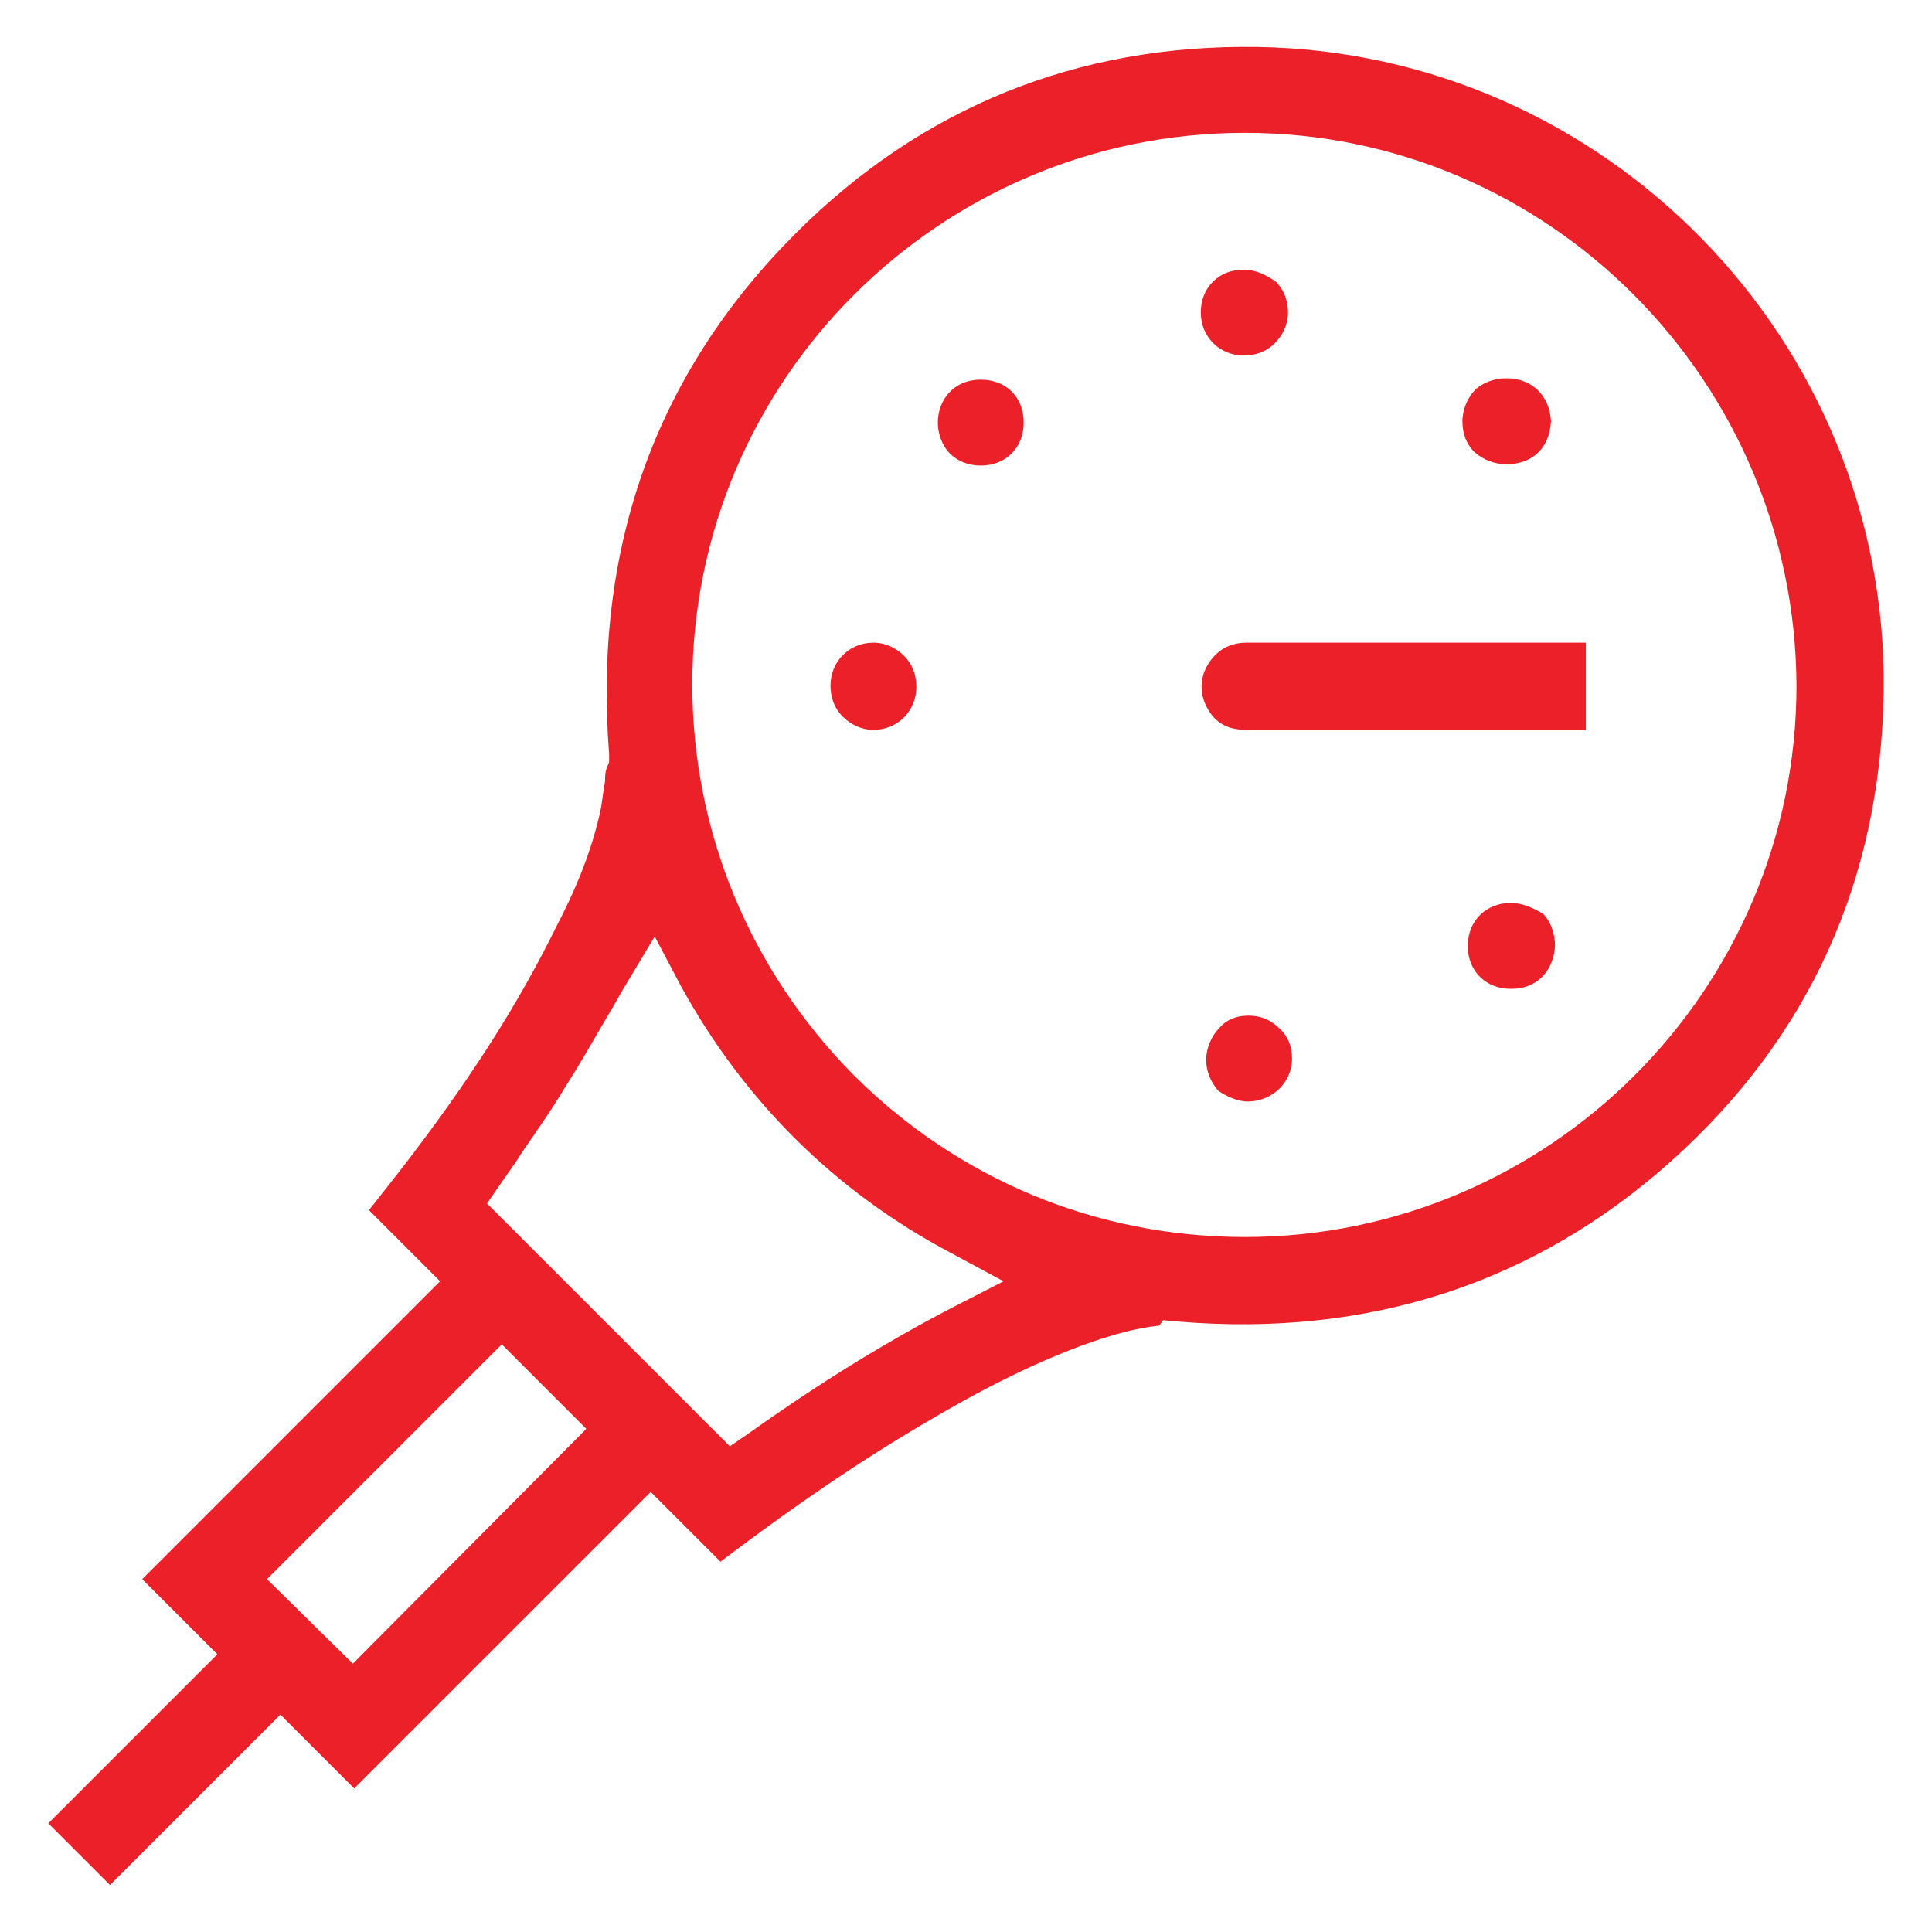 <?xml version="1.0" encoding="utf-8"?>
<!-- Generator: Adobe Illustrator 22.1.0, SVG Export Plug-In . SVG Version: 6.00 Build 0)  -->
<svg version="1.1" xmlns="http://www.w3.org/2000/svg" xmlns:xlink="http://www.w3.org/1999/xlink" x="0px" y="0px"
	 viewBox="0 0 144 144" style="enable-background:new 0 0 144 144;" xml:space="preserve">
<style type="text/css">
	.st0{display:none;}
	.st1{display:inline;fill:#00AEEF;}
	.st2{fill:#EC2028;}
	.st3{fill:#ED1C24;stroke:#ED1C24;stroke-width:0.891;stroke-miterlimit:10;}
	.st4{fill:#ED1C24;stroke:#ED1C24;stroke-width:0.953;stroke-miterlimit:10;}
	.st5{fill:#ED1C24;}
	.st6{fill:#ED1C24;stroke:#ED1C24;stroke-width:1.905;stroke-miterlimit:10;}
	.st7{fill:#ED1C24;stroke:#ED1C24;stroke-width:0.49;stroke-miterlimit:10;}
	.st8{fill:#ED1C24;stroke:#ED1C24;stroke-width:2.858;stroke-miterlimit:10;}
	.st9{fill:#ED1C24;stroke:#ED1C24;stroke-width:1.753;stroke-miterlimit:10;}
	.st10{fill:#ED1C24;stroke:#ED1C24;stroke-width:0.456;stroke-miterlimit:10;}
	.st11{fill:#ED1C24;stroke:#ED1C24;stroke-width:1.826;stroke-miterlimit:10;}
	.st12{fill:none;stroke:#ED1C24;stroke-width:6.315;stroke-miterlimit:10;}
	.st13{fill:none;stroke:#ED1C24;stroke-width:6.098;stroke-miterlimit:10;}
	.st14{fill:#ED1C24;stroke:#FFFFFF;stroke-width:1.905;stroke-miterlimit:10;}
	.st15{fill:#EC2028;stroke:#ED1C24;stroke-width:1.429;stroke-miterlimit:10;}
	.st16{fill:#ED1C24;stroke:#ED1C24;stroke-width:3.811;stroke-miterlimit:10;}
	.st17{fill:#EC2028;stroke:#ED1C24;stroke-width:1.905;stroke-miterlimit:10;}
	.st18{fill:none;stroke:#ED1C24;stroke-width:7.01;stroke-miterlimit:10;}
	.st19{fill:#ED1C24;stroke:#FFFFFF;stroke-width:2.858;stroke-miterlimit:10;}
	.st20{fill:#ED1C24;stroke:#ED1C24;stroke-width:2.395;stroke-miterlimit:10;}
	.st21{fill:#ED1C24;stroke:#ED1C24;stroke-width:0.538;stroke-miterlimit:10;}
	.st22{fill:#ED1C24;stroke:#ED1C24;stroke-width:0.682;stroke-linecap:round;stroke-linejoin:round;stroke-miterlimit:10;}
	.st23{fill:#ED1C24;stroke:#ED1C24;stroke-width:2.729;stroke-linecap:round;stroke-linejoin:round;stroke-miterlimit:10;}
</style>
<g id="Layer_2" class="st0">
	<rect x="36.1" y="36.1" class="st1" width="71.9" height="71.9"/>
</g>
<g id="Layer_1">
	<g>
		<path class="st2" d="M140.4,51.5c0.3-26.1-20.7-47.6-46.7-48C80.3,3.3,68.7,8,59.3,17.4C48.9,27.8,44.2,40.8,45.4,56.2l0,0.6
			l-0.2,0.5c-0.1,0.3-0.1,0.6-0.1,0.9c-0.1,0.6-0.2,1.3-0.3,2c-0.7,3.4-2.1,6.5-3.3,8.8c-2.9,5.9-6.6,11.7-11.8,18.4
			c-0.7,0.9-1.5,1.9-2.2,2.8l5.3,5.3l-22.2,22.2l5.6,5.6L3.6,135.9l4.6,4.6l12.7-12.7l5.5,5.5l22.1-22.1l5.2,5.2
			c3.7-2.8,8.4-6.2,13.5-9.3c3.8-2.3,8.3-4.9,13.4-6.8c2.2-0.8,4-1.3,5.8-1.5l0.3-0.4l1.1,0.1c14.3,1.2,26.6-2.9,36.7-11.9
			C134.9,77.3,140.2,65.5,140.4,51.5z M26.3,124l-6.4-6.3l17.5-17.5l6.3,6.3L26.3,124z M70.9,97.5c-4.8,2.5-9.7,5.5-14.9,9.2
			l-1.6,1.1L36.3,89.7l1.1-1.6c0.5-0.7,1-1.4,1.5-2.2c1.1-1.6,2.3-3.3,3.3-5c1.1-1.7,2.1-3.5,3.1-5.2c0.5-0.8,0.9-1.6,1.4-2.4
			l2.1-3.5l1.9,3.6c4.7,8.6,11.5,15.4,20.2,20l3.9,2.1L70.9,97.5z M92.8,92.2C92.8,92.2,92.8,92.2,92.8,92.2
			c-11.1,0-21.4-4.3-29.2-12.1c-7.7-7.8-12-18.1-12-29.1c0-22.7,18.5-41.1,41.2-41.1c22.6,0,41,18.5,41.1,41.2v0
			C133.9,73.8,115.4,92.2,92.8,92.2z"/>
		<path class="st2" d="M92.9,47.9c-0.9,0-1.7,0.3-2.3,0.9c-0.8,0.8-1.4,2.1-0.8,3.6c0.6,1.4,1.6,2,3.1,2c6.5,0,13,0,19.5,0l5.8,0
			v-6.5l-5.4,0C106.2,47.9,99.6,47.9,92.9,47.9C92.9,47.9,92.9,47.9,92.9,47.9z"/>
		<path class="st2" d="M112.6,67.3c-1.8,0-3.2,1.3-3.2,3.2c0,0.9,0.3,1.7,0.9,2.3c0.6,0.6,1.4,0.9,2.3,0.9c0,0,0,0,0.1,0
			c1.8,0,3.1-1.3,3.2-3.2c0-0.9-0.3-1.8-0.9-2.4C114.3,67.7,113.5,67.3,112.6,67.3C112.6,67.3,112.6,67.3,112.6,67.3z"/>
		<path class="st2" d="M65.1,47.9L65.1,47.9c-1.8,0-3.2,1.4-3.2,3.2c0,0.9,0.3,1.7,0.9,2.3c0.6,0.6,1.4,1,2.3,1
			c1.8,0,3.2-1.4,3.2-3.2c0-0.9-0.3-1.7-0.9-2.3C66.8,48.3,66,47.9,65.1,47.9z"/>
		<path class="st2" d="M92.7,20.1c-0.9,0-1.7,0.3-2.3,0.9c-0.6,0.6-0.9,1.4-0.9,2.3c0,1.8,1.4,3.2,3.2,3.2c0,0,0,0,0,0
			c0.9,0,1.7-0.3,2.3-0.9c0.6-0.6,1-1.4,1-2.3c0-0.9-0.3-1.7-0.9-2.3C94.4,20.5,93.6,20.1,92.7,20.1C92.7,20.1,92.7,20.1,92.7,20.1z
			"/>
		<path class="st2" d="M93,82.1c1.8,0,3.3-1.4,3.3-3.2c0-0.9-0.3-1.7-1-2.3c-0.6-0.6-1.4-0.9-2.2-0.9l0,0l0,0c0,0,0,0-0.1,0
			c-0.8,0-1.6,0.3-2.1,0.9c-0.6,0.6-1,1.5-1,2.4c0,0.8,0.3,1.6,0.9,2.3C91.4,81.7,92.2,82.1,93,82.1z"/>
		<path class="st2" d="M112.3,34.6C112.3,34.6,112.3,34.6,112.3,34.6c1.9,0,3.2-1.2,3.3-3.2c-0.1-1.9-1.4-3.2-3.3-3.2c0,0,0,0-0.1,0
			c-0.8,0-1.6,0.3-2.2,0.8c-0.6,0.6-1,1.5-1,2.4c0,1.2,0.5,1.9,0.9,2.3C110.6,34.3,111.4,34.6,112.3,34.6z"/>
		<path class="st2" d="M73.1,34.7c0.9,0,1.7-0.3,2.3-0.9c0.6-0.6,0.9-1.4,0.9-2.3c0-1.9-1.3-3.2-3.2-3.2c0,0,0,0,0,0
			c-2.1,0-3.2,1.6-3.2,3.2c0,0.8,0.3,1.7,0.9,2.3C71.4,34.4,72.2,34.7,73.1,34.7z"/>
	</g>
</g>
</svg>
